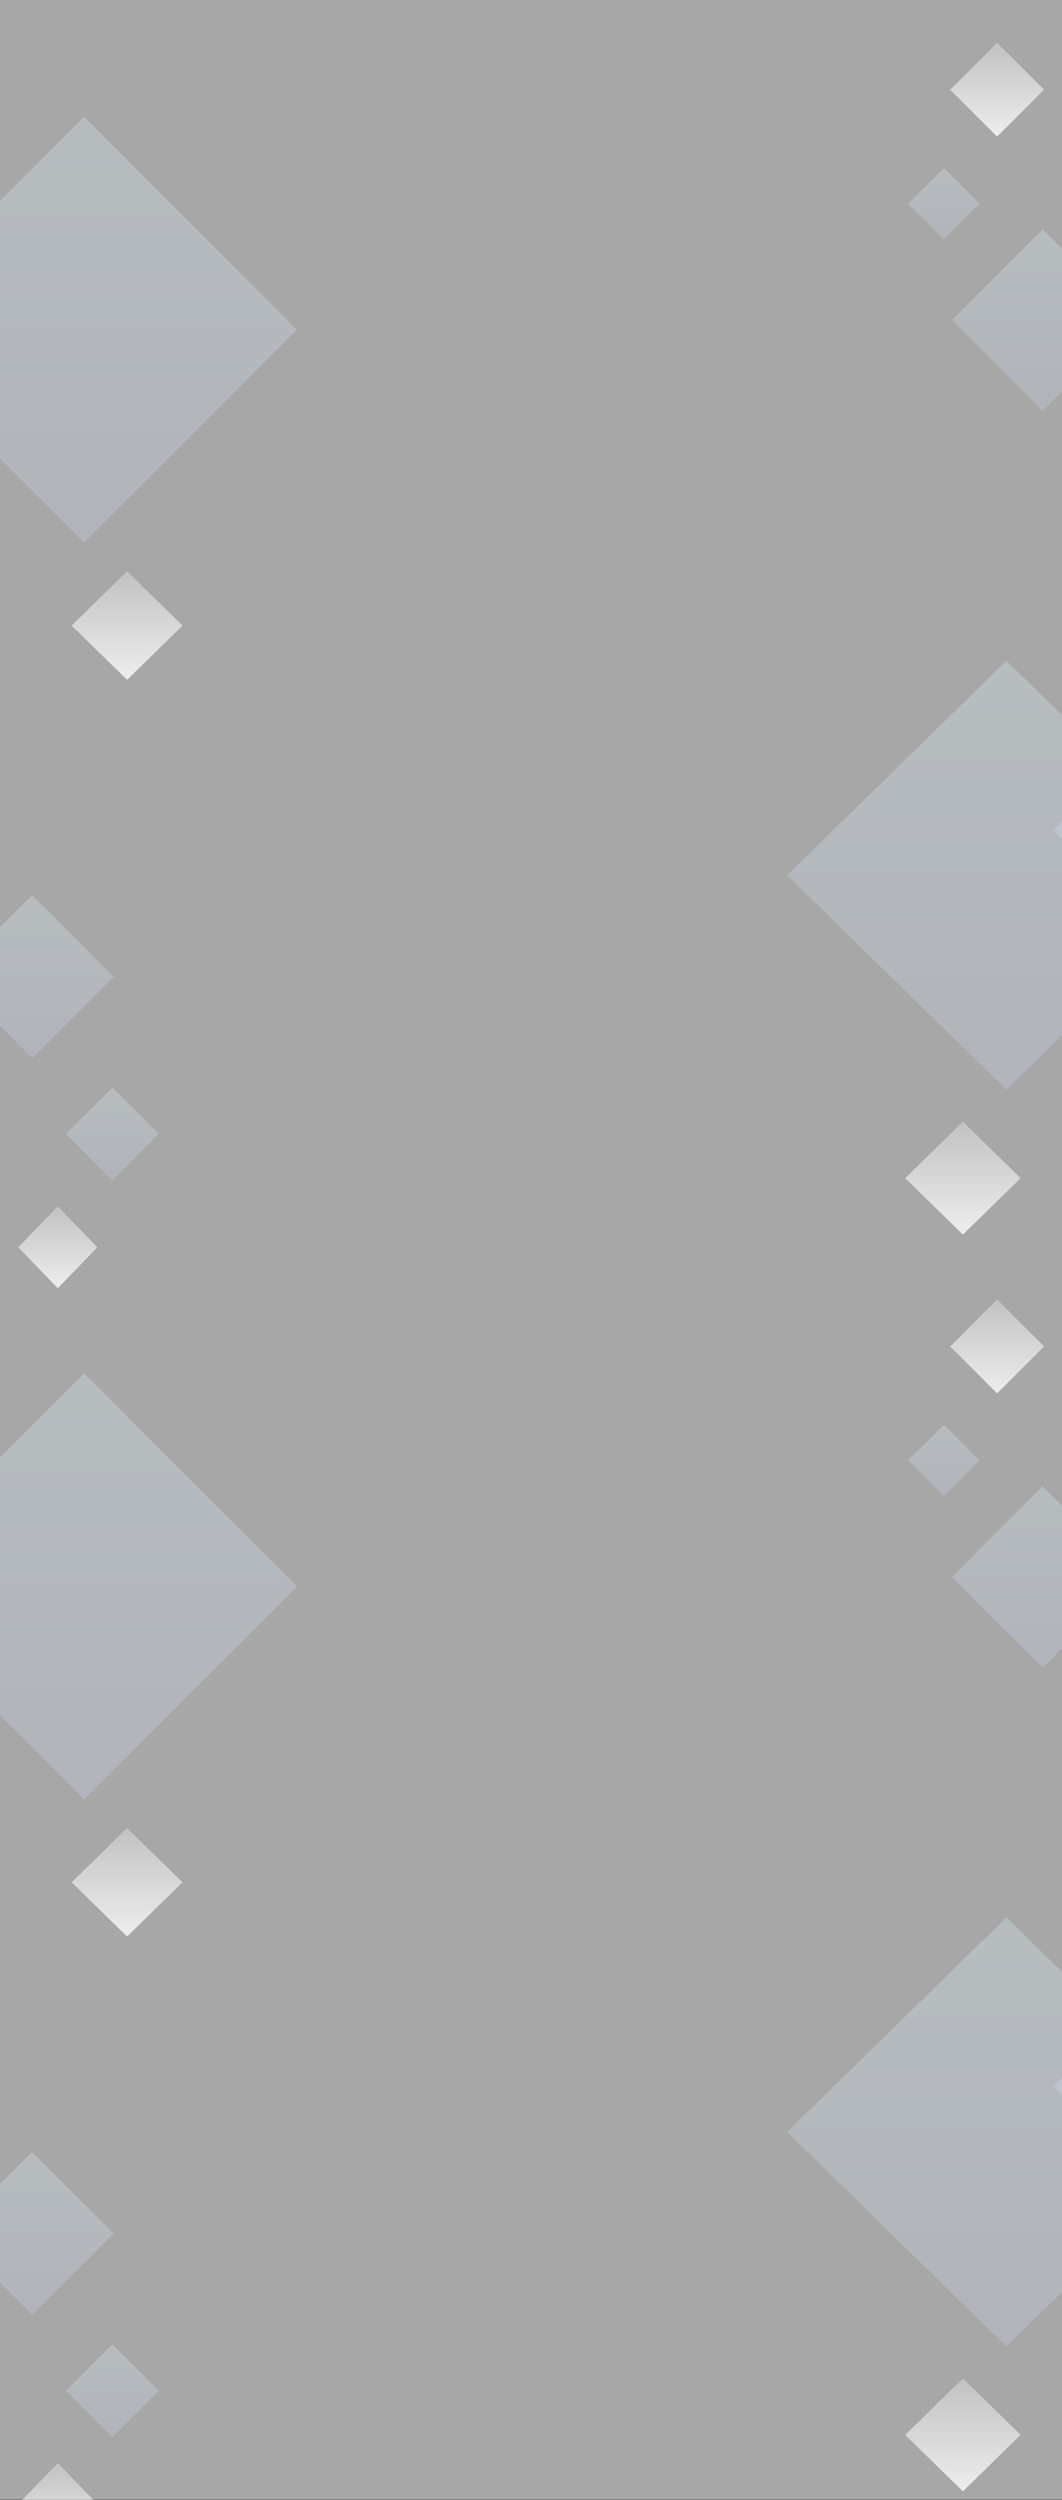 <svg xmlns="http://www.w3.org/2000/svg" xmlns:xlink="http://www.w3.org/1999/xlink" width="1920" height="4520" viewBox="0 0 1920 4520"><rect x="0" y="0" width="1920" height="4520" fill="#333333" stroke="none"/><defs><clipPath id="a"><rect width="1920" height="4520" transform="translate(0 1867)" fill="#f5f5f5" opacity="0.6"/></clipPath><clipPath id="b"><rect width="2754.967" height="4442.678" fill="none"/></clipPath><linearGradient id="c" x1="0.5" y1="1" x2="0.5" gradientUnits="objectBoundingBox"><stop offset="0" stop-color="#c6d2e7"/><stop offset="0.991" stop-color="#dbecf5"/><stop offset="1" stop-color="#dbecf5"/></linearGradient><linearGradient id="f" x1="0.5" y1="1" x2="0.5" gradientUnits="objectBoundingBox"><stop offset="0" stop-color="#fff" stop-opacity="0.8"/><stop offset="0.76" stop-color="#fff" stop-opacity="0.42"/><stop offset="1" stop-color="#fff" stop-opacity="0.302"/></linearGradient></defs><g transform="translate(0 -1867)"><rect width="1920" height="4519" transform="translate(0 1867)" fill="#f5f5f5" opacity="0.6"/><g clip-path="url(#a)"><g transform="translate(-233.002 1944.322)" clip-path="url(#b)"><g transform="translate(233.002 -1944.322)"><path d="M-233,2463.069l385.084-385.084,385.084,385.084L152.082,2848.153Z" opacity="0.302" fill="url(#c)"/><path d="M1423.09,3449.3l396.452-387.687L2215.995,3449.3l-396.452,387.687Z" opacity="0.302" fill="url(#c)"/><path d="M1904.832,3367.4,2213.4,3058.83,2521.965,3367.4,2213.4,3675.963Z" opacity="0.302" fill="url(#c)"/><path d="M1717.853,2029.175l84.853-84.853,84.853,84.853-84.853,84.853Z" fill="url(#f)"/><path d="M33.007,4122l71.494-73.994L175.995,4122,104.5,4196Z" fill="url(#f)"/><path d="M1636.51,3996.939l104.331-102.058,104.332,102.058L1740.841,4099Z" fill="url(#f)"/><path d="M129.51,2997.938l100.242-98.057,100.241,98.057-100.241,98.056Z" fill="url(#f)"/><path d="M1721,2445.95l163.983-163.983,163.983,163.983-163.983,163.983Z" opacity="0.302" fill="url(#c)"/><path d="M-89,3632.695,58.239,3485.457l147.238,147.238L58.239,3779.933Z" opacity="0.302" fill="url(#c)"/><path d="M119,3916.994l84-84,84,84-84,84Z" opacity="0.302" fill="url(#c)"/><path d="M1641.8,2235.174l64.6-64.6,64.6,64.6-64.6,64.6Z" opacity="0.302" fill="url(#c)"/></g><g transform="translate(233.002 327.678)"><path d="M-233,2463.069l385.084-385.084,385.084,385.084L152.082,2848.153Z" opacity="0.302" fill="url(#c)"/><path d="M1423.09,3449.3l396.452-387.687L2215.995,3449.3l-396.452,387.687Z" opacity="0.302" fill="url(#c)"/><path d="M1904.832,3367.4,2213.4,3058.83,2521.965,3367.4,2213.4,3675.963Z" opacity="0.302" fill="url(#c)"/><path d="M1717.853,2029.175l84.853-84.853,84.853,84.853-84.853,84.853Z" fill="url(#f)"/><path d="M33.007,4122l71.494-73.994L175.995,4122,104.5,4196Z" fill="url(#f)"/><path d="M1636.51,3996.939l104.331-102.058,104.332,102.058L1740.841,4099Z" fill="url(#f)"/><path d="M129.51,2997.938l100.242-98.057,100.241,98.057-100.241,98.056Z" fill="url(#f)"/><path d="M1721,2445.95l163.983-163.983,163.983,163.983-163.983,163.983Z" opacity="0.302" fill="url(#c)"/><path d="M-89,3632.695,58.239,3485.457l147.238,147.238L58.239,3779.933Z" opacity="0.302" fill="url(#c)"/><path d="M119,3916.994l84-84,84,84-84,84Z" opacity="0.302" fill="url(#c)"/><path d="M1641.8,2235.174l64.6-64.6,64.6,64.6-64.6,64.6Z" opacity="0.302" fill="url(#c)"/></g></g></g></g></svg>